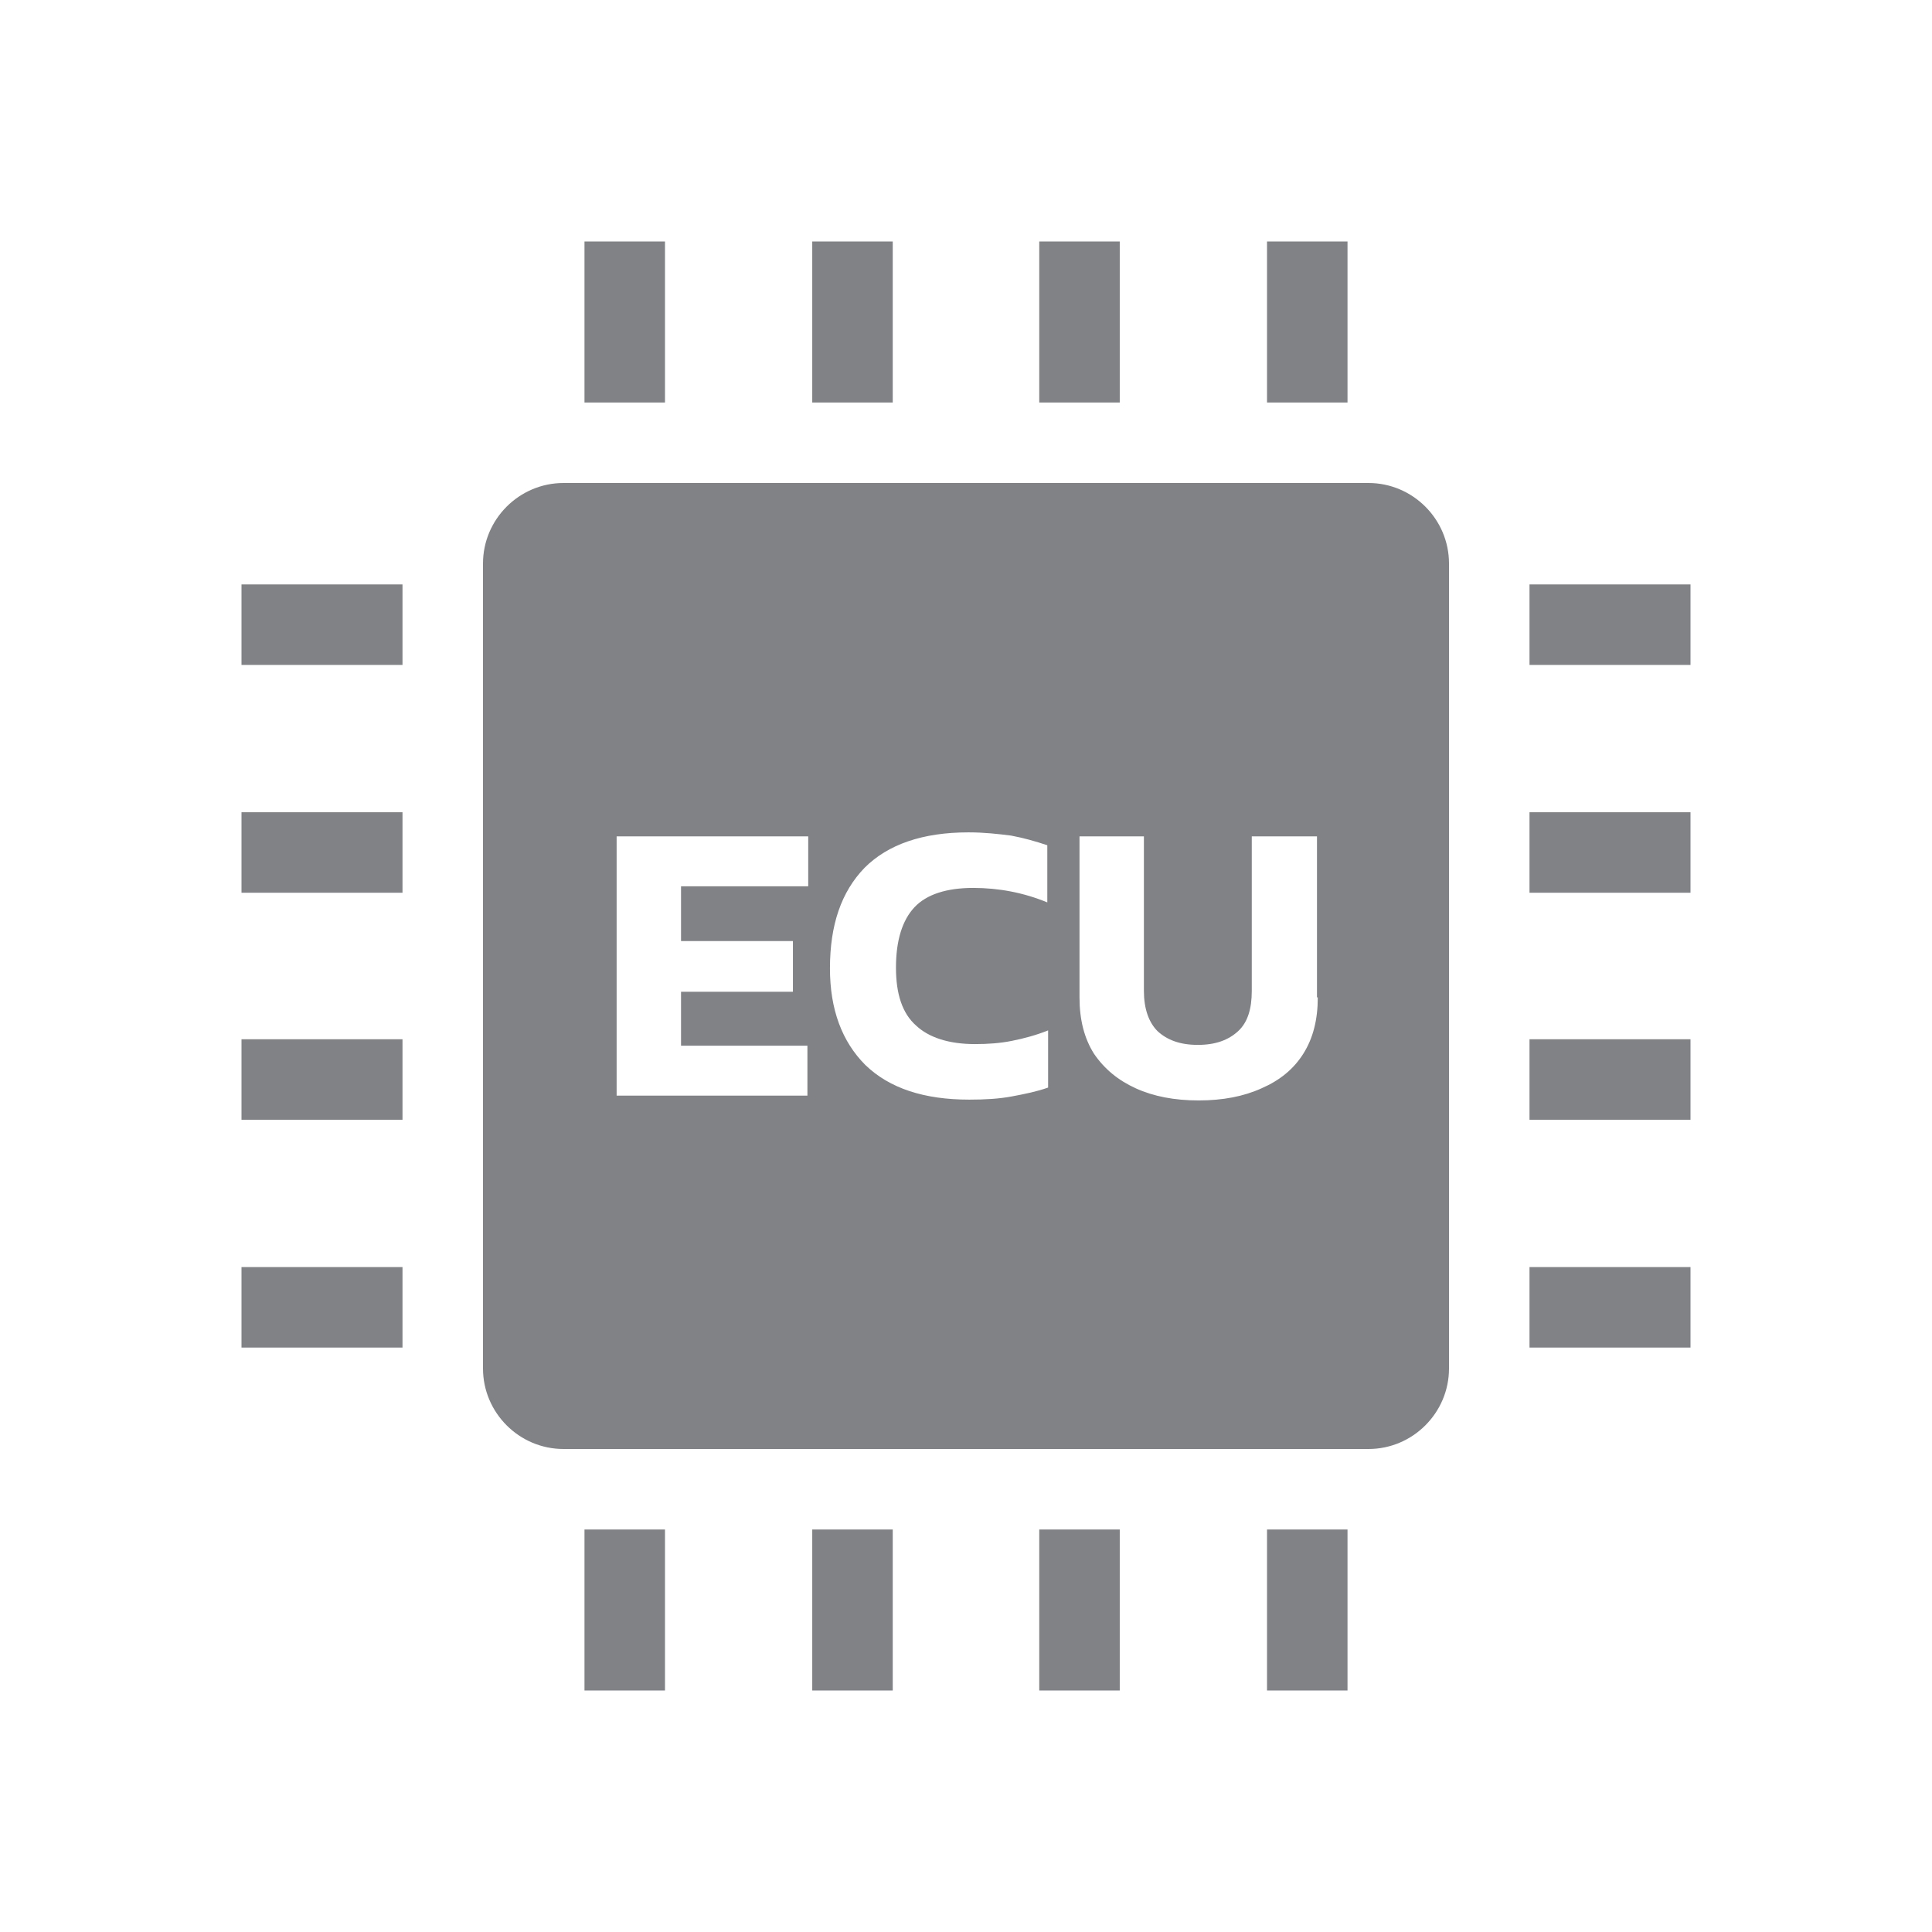<svg width="36" height="36" viewBox="0 0 36 36" fill="none" xmlns="http://www.w3.org/2000/svg">
<path d="M25.5 9H10.5C9.675 9 9 9.675 9 10.5V25.5C9 26.325 9.675 27 10.5 27H25.5C26.325 27 27 26.325 27 25.5V10.5C27 9.675 26.325 9 25.5 9ZM15.045 16.515H12.69V17.535H14.775V18.48H12.69V19.485H15.045V20.415H11.49V15.585H15.06V16.515H15.045ZM19.53 20.265C19.32 20.34 19.095 20.385 18.855 20.43C18.615 20.475 18.36 20.49 18.06 20.49C17.22 20.49 16.575 20.28 16.125 19.845C15.69 19.41 15.465 18.81 15.465 18.045C15.465 17.235 15.675 16.62 16.11 16.17C16.545 15.735 17.19 15.51 18.045 15.51C18.345 15.51 18.6 15.54 18.84 15.57C19.08 15.615 19.29 15.675 19.515 15.75V16.815C19.08 16.635 18.615 16.545 18.135 16.545C17.64 16.545 17.265 16.665 17.04 16.905C16.815 17.145 16.695 17.52 16.695 18.03C16.695 18.525 16.815 18.885 17.07 19.11C17.31 19.335 17.685 19.455 18.165 19.455C18.405 19.455 18.63 19.44 18.855 19.395C19.08 19.35 19.305 19.29 19.53 19.2V20.265ZM24.555 18.585C24.555 19.005 24.465 19.35 24.285 19.635C24.105 19.92 23.85 20.13 23.505 20.28C23.175 20.43 22.785 20.505 22.335 20.505C21.885 20.505 21.495 20.43 21.165 20.28C20.835 20.13 20.58 19.92 20.385 19.635C20.205 19.35 20.115 19.005 20.115 18.585V15.585H21.315V18.465C21.315 18.795 21.405 19.05 21.57 19.215C21.75 19.38 21.99 19.47 22.32 19.47C22.65 19.47 22.89 19.38 23.07 19.215C23.25 19.05 23.325 18.795 23.325 18.465V15.585H24.54V18.585H24.555Z" fill="#808285"/>
<path d="M7.5 15.135H4.5V16.635H7.5V15.135Z" fill="#808285"/>
<path d="M12.391 4.5H10.891V7.5H12.391V4.5Z" fill="#808285"/>
<path d="M7.5 19.365H4.5V20.865H7.5V19.365Z" fill="#808285"/>
<path d="M25.109 4.5H23.609V7.5H25.109V4.5Z" fill="#808285"/>
<path d="M7.5 23.61H4.5V25.11H7.5V23.61Z" fill="#808285"/>
<path d="M20.865 4.5H19.365V7.5H20.865V4.5Z" fill="#808285"/>
<path d="M16.635 4.5H15.135V7.5H16.635V4.5Z" fill="#808285"/>
<path d="M7.5 10.89H4.5V12.39H7.5V10.89Z" fill="#808285"/>
<path d="M31.5 15.135H28.5V16.635H31.5V15.135Z" fill="#808285"/>
<path d="M31.5 19.365H28.5V20.865H31.5V19.365Z" fill="#808285"/>
<path d="M31.5 23.61H28.5V25.11H31.5V23.61Z" fill="#808285"/>
<path d="M31.5 10.89H28.5V12.39H31.5V10.89Z" fill="#808285"/>
<path d="M16.635 28.5H15.135V31.5H16.635V28.5Z" fill="#808285"/>
<path d="M12.391 28.5H10.891V31.5H12.391V28.5Z" fill="#808285"/>
<path d="M25.109 28.5H23.609V31.5H25.109V28.5Z" fill="#808285"/>
<path d="M20.865 28.5H19.365V31.5H20.865V28.5Z" fill="#808285"/>
</svg>
